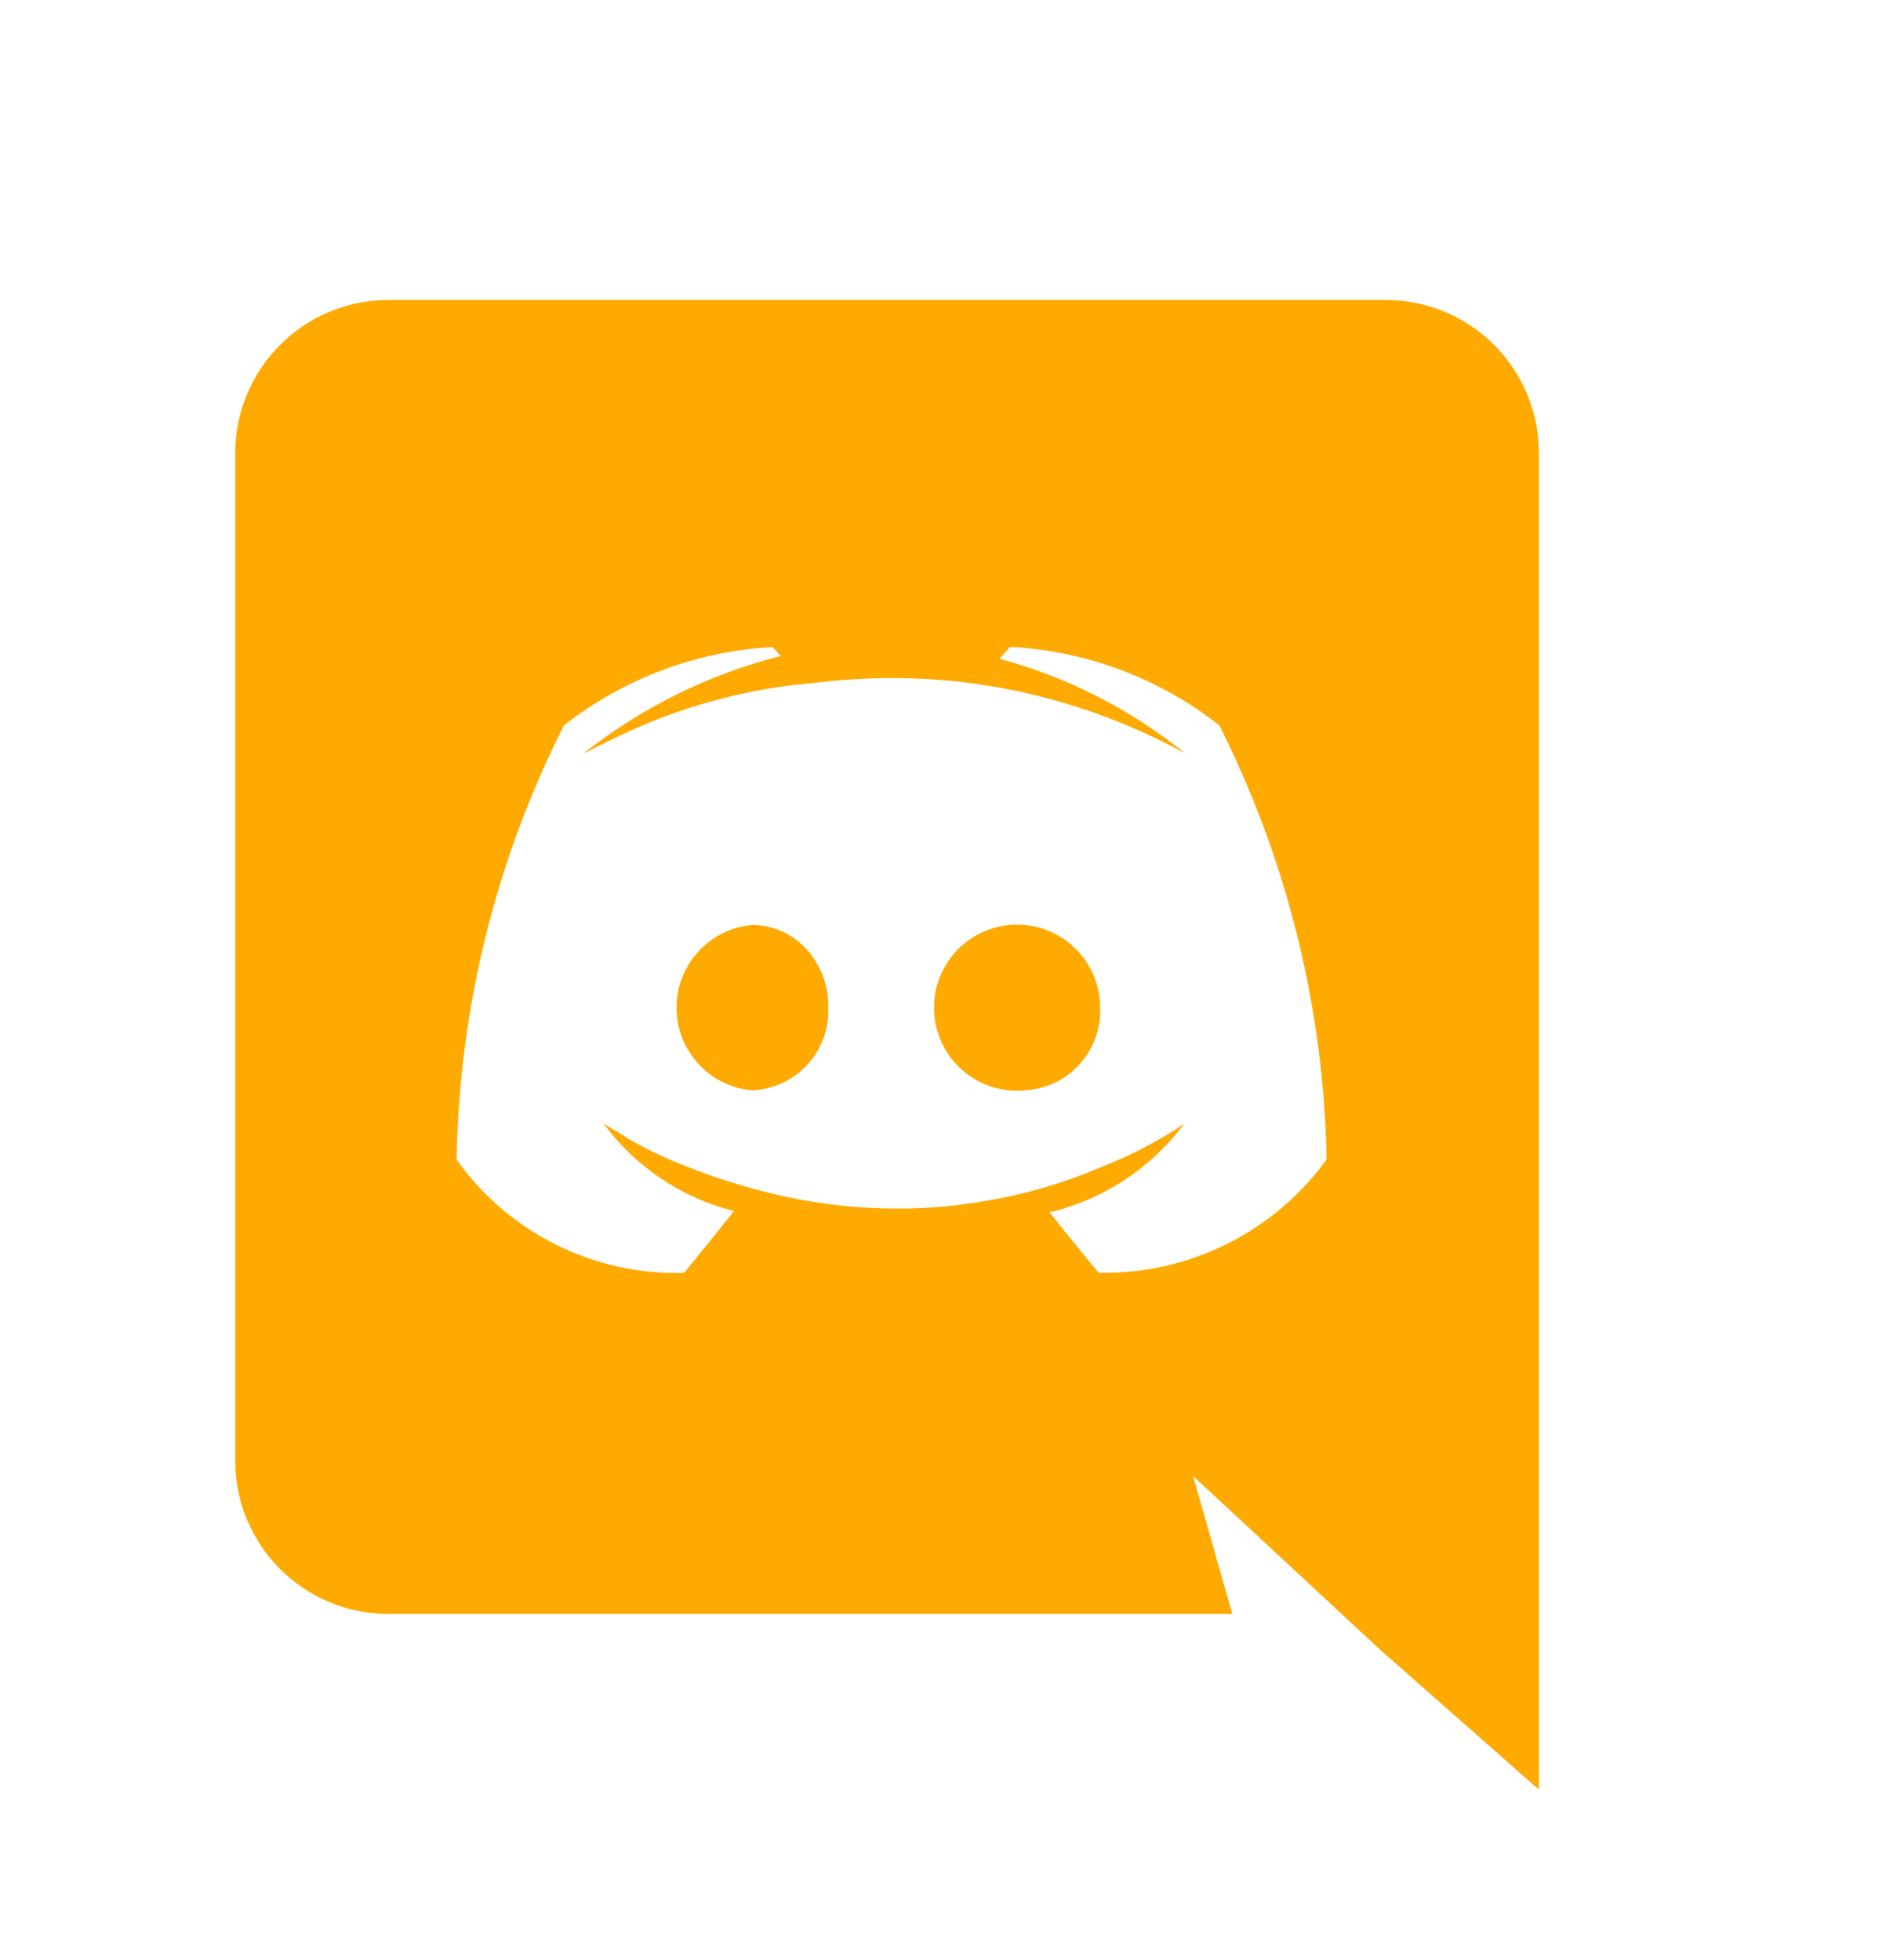 <svg width="24" height="25" viewBox="0 0 24 25" fill="none" xmlns="http://www.w3.org/2000/svg">
<g id="brand / discord">
<path id="coolicon" d="M19.625 22.826L17.583 21.026L16.432 19.956L15.215 18.826L15.715 20.585H4.947C3.869 20.581 2.997 19.705 3 18.626V5.783C2.998 4.706 3.869 3.83 4.947 3.826H17.678C18.756 3.83 19.627 4.706 19.625 5.783V22.826ZM15.1 14.334C14.678 14.9 14.071 15.299 13.385 15.462C13.667 15.822 14.007 16.229 14.01 16.233C15.157 16.257 16.243 15.718 16.917 14.789C16.883 12.864 16.415 10.971 15.549 9.251C14.787 8.653 13.859 8.304 12.891 8.251H12.88L12.747 8.403C13.611 8.635 14.417 9.046 15.113 9.609C14.228 9.123 13.257 8.813 12.253 8.697C11.615 8.626 10.971 8.633 10.335 8.716C10.29 8.717 10.245 8.722 10.201 8.73H10.173C9.427 8.816 8.7 9.018 8.017 9.33C7.675 9.487 7.465 9.601 7.456 9.605C7.447 9.609 7.456 9.605 7.456 9.598C8.194 9.018 9.045 8.598 9.955 8.367L9.855 8.253H9.849C8.881 8.306 7.953 8.655 7.191 9.253C6.322 10.972 5.854 12.866 5.823 14.791C6.488 15.726 7.576 16.268 8.723 16.235C8.723 16.235 9.081 15.799 9.36 15.446C8.691 15.278 8.102 14.882 7.693 14.326C7.7 14.331 7.799 14.398 7.959 14.486C7.97 14.499 7.983 14.509 7.998 14.516C8.011 14.525 8.024 14.533 8.038 14.539C8.054 14.546 8.069 14.555 8.083 14.565C8.306 14.688 8.538 14.795 8.776 14.885C9.229 15.065 9.698 15.202 10.176 15.295C10.595 15.374 11.02 15.414 11.446 15.415C11.845 15.415 12.244 15.378 12.637 15.305C13.11 15.222 13.572 15.085 14.014 14.897C14.396 14.75 14.76 14.562 15.1 14.334ZM13.062 13.907C12.627 13.945 12.213 13.712 12.02 13.32C11.827 12.929 11.894 12.459 12.189 12.137C12.484 11.815 12.947 11.707 13.354 11.865C13.761 12.024 14.029 12.415 14.029 12.852C14.051 13.41 13.619 13.881 13.061 13.907H13.062ZM9.594 13.907C9.047 13.86 8.627 13.401 8.627 12.852C8.627 12.303 9.047 11.845 9.594 11.797C9.846 11.798 10.087 11.901 10.262 12.082C10.461 12.288 10.569 12.565 10.562 12.851C10.585 13.41 10.152 13.882 9.593 13.907H9.594Z" fill="#FFAA00"/>
</g>
</svg>
